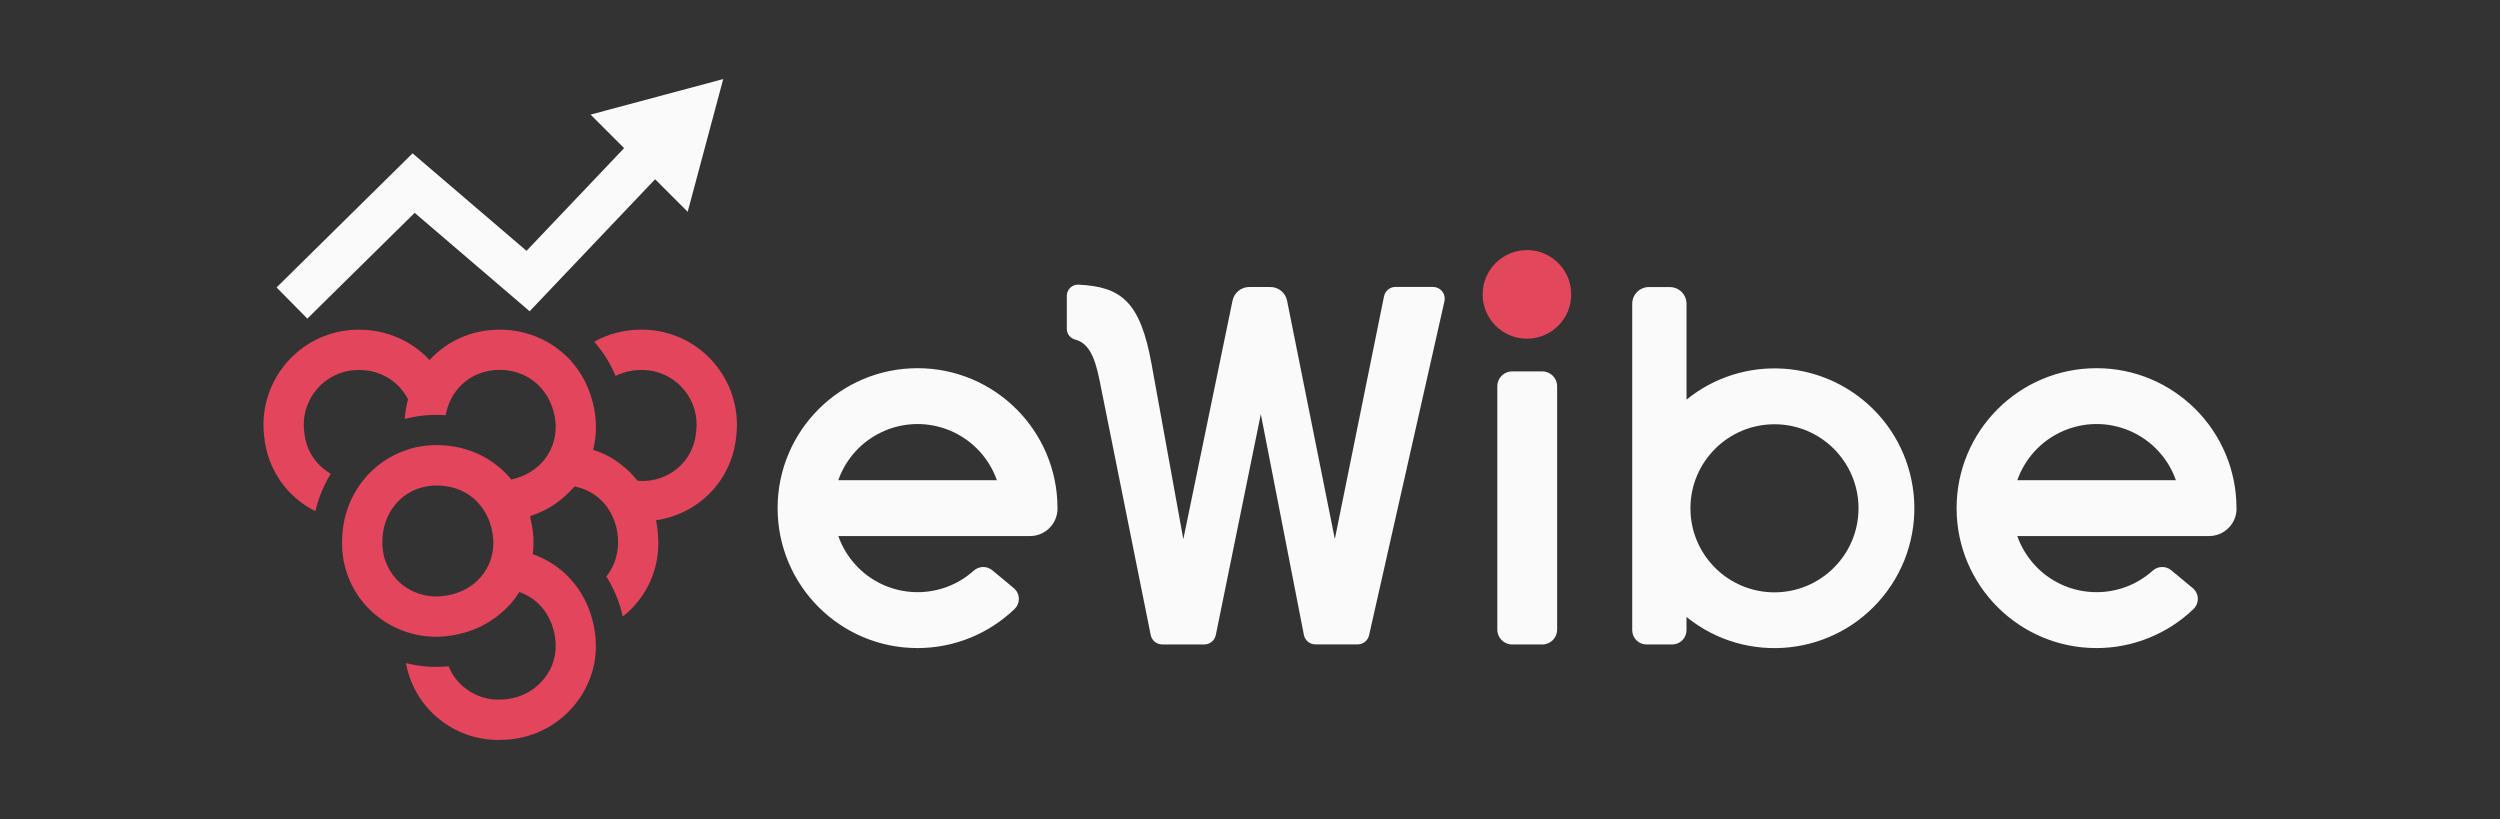 <?xml version="1.0" encoding="UTF-8"?><svg id="Livello_1" xmlns="http://www.w3.org/2000/svg" viewBox="0 0 1920 629.02"><rect x="0" y="0" width="1920" height="629.02" fill="#333333" stroke="none"/><defs><style>.cls-1{fill:#fafafa;}.cls-2{fill:#e2475c;}.cls-3{fill:#e2455c;}</style></defs><g id="logo"><path id="Tracciato_1" class="cls-1" d="M1025.18,414.12l-36.7-183.17c-1.23-6.13-6.6-10.53-12.85-10.53h-16.24c-6.21,.02-11.55,4.39-12.81,10.46l-37.79,183.24-24.39-134.52c-8.68-47.98-23.29-59.44-56.14-60.98-4.72-.21-8.73,3.44-8.95,8.17,0,.13,0,.26,0,.39v25.32c-.03,3.87,2.57,7.28,6.32,8.27,9.58,2.46,14.86,11.46,18.77,31.04l39.33,195.88c.85,4.22,4.56,7.25,8.86,7.24h32.29c4.28,0,7.98-3,8.85-7.2l34.58-169.68,33.07,169.56c.83,4.23,4.55,7.28,8.86,7.29h32.41c4.24,0,7.9-2.95,8.81-7.09l57.87-256.44c1.1-4.86-1.96-9.7-6.82-10.79-.65-.14-1.32-.22-1.98-.22h-28.76c-4.29,0-8,3.03-8.85,7.24l-37.79,186.47,.03,.06Zm337.6,40.8c-35.65,0-64.54-28.91-64.53-64.55,0-35.65,28.91-64.54,64.56-64.54,35.63,0,64.52,28.9,64.53,64.54-.04,35.64-28.92,64.52-64.55,64.55Zm7.01-171.76c-26.95-1.78-53.58,6.7-74.54,23.74v-73.61c0-7.08-5.75-12.82-12.84-12.82h-16.03c-7.08,0-12.83,5.74-12.84,12.82v250.68c0,6.08,4.94,10.99,11.01,10.99h19.7c6.06,0,10.98-4.92,10.99-10.99v-10.13c46.11,37.31,113.75,30.18,151.07-15.93,37.31-46.12,30.18-113.76-15.93-151.07-17.27-13.97-38.43-22.25-60.59-23.69h0Zm179.52,85.62c11.84-33.63,48.71-51.29,82.34-39.44,18.44,6.49,32.94,21,39.44,39.44h-121.78Zm168.3,21.47c0-59.35-48.12-107.48-107.47-107.48-59.36,0-107.48,48.12-107.48,107.47,0,59.36,48.11,107.48,107.47,107.48,27.84,0,54.59-10.8,74.62-30.13,4.22-4.16,4.27-10.96,.1-15.18-.26-.26-.54-.52-.82-.75l-16.54-13.74c-4.2-3.44-10.3-3.26-14.29,.42-26.57,23.78-67.38,21.51-91.15-5.06-5.63-6.3-9.97-13.63-12.78-21.59h147.29c11.66,0,21.11-9.45,21.11-21.1h0v-.35h-.06Zm-1073.8-21.47c11.85-33.64,48.73-51.29,82.36-39.43,18.43,6.5,32.93,21,39.43,39.43h-121.79Zm168.34,21.47c0-59.35-48.12-107.48-107.47-107.48-59.36,0-107.48,48.12-107.48,107.47,0,59.36,48.12,107.48,107.48,107.48,27.83,0,54.59-10.8,74.62-30.13,4.22-4.17,4.26-10.96,.09-15.18-.26-.26-.54-.52-.82-.75l-16.54-13.74c-4.2-3.44-10.3-3.26-14.29,.42-26.57,23.78-67.38,21.51-91.15-5.06-5.63-6.3-9.97-13.63-12.78-21.59h147.25c11.65,0,21.1-9.45,21.1-21.1v-.35Zm349.16,104.7h23.2c6.28,0,11.36-5.07,11.37-11.35v-186.98c0-6.28-5.09-11.38-11.37-11.38h-23.2c-6.28,0-11.37,5.09-11.37,11.38v186.94c-.01,6.28,5.07,11.38,11.35,11.39h.02Z"/><path id="Tracciato_2" class="cls-2" d="M1172.68,192.1c-18.79,0-34.01,15.23-34.01,34.01s15.23,34.01,34.01,34.01,34.01-15.23,34.01-34.01v-.05c0-18.79-15.23-34.01-34.01-34.01v.05Z"/><path id="Tracciato_3" class="cls-1" d="M555.43,60.72l-101.87,27.29,25.75,25.77-74.95,78.86-87.51-74.88-104.44,102.99,23.62,23.95,82.44-81.24,88.29,75.59,96.37-101.4,25.01,25.02,27.3-101.97Z"/><path id="Tracciato_4" class="cls-3" d="M338.2,457.95c-9.63,.72-19.22-1.88-27.17-7.37-9.61-6.69-15.85-17.21-17.09-28.85,0-.55-.15-1.06-.19-1.62-.25-3.44-.13-6.89,.33-10.31,.58-4.46,1.81-8.81,3.66-12.91,2.01-4.44,4.78-8.5,8.18-12,5.63-5.73,12.88-9.61,20.78-11.15,1.77-.37,3.56-.63,5.37-.77h1.71c.54,0,1.28-.08,1.91-.08,3.1,0,6.19,.33,9.22,.94,.79,.16,1.57,.31,2.36,.5,3.02,.77,5.93,1.88,8.69,3.31,.74,.38,1.5,.76,2.22,1.18,2.1,1.24,4.07,2.67,5.91,4.27,.52,.46,.99,.97,1.49,1.45,4.05,3.93,7.27,8.64,9.45,13.84l.7,1.65c1.18,3.17,2.04,6.44,2.55,9.78,.11,.66,.16,1.35,.24,2.03,.07,.67,.2,1.45,.26,2.18,.21,3.16,.08,6.33-.42,9.45-1.43,9.2-6.08,17.6-13.11,23.7-2.96,2.58-6.27,4.74-9.83,6.42-3.58,1.65-7.35,2.84-11.22,3.54-1.98,.39-3.97,.67-5.98,.82l-.03-.02Zm162.98-204.33c-2.9-.31-5.8-.47-8.71-.47-12.64-.04-25.07,3.14-36.12,9.26,6.86,7.84,12.41,16.73,16.45,26.33,6.13-3.08,12.9-4.65,19.76-4.61,1.78,0,3.54,.09,5.31,.28,23.07,2.71,39.57,23.61,36.85,46.68-.07,.59-.15,1.16-.24,1.74-1.33,12.98-8.83,24.53-20.16,31.01-3.45,1.99-7.17,3.47-11.04,4.39-3.2,.77-6.48,1.17-9.76,1.18-1.3,0-2.61-.09-3.92-.21-3.77-4.78-8.14-9.06-12.99-12.74-6.31-4.91-13.46-8.64-21.1-10.99,.98-3.82,1.62-7.71,1.95-11.63,.31-4.02,.27-8.06-.09-12.08,0-.43,0-.86-.07-1.3-.5-4.55-1.37-9.05-2.61-13.46-3.08-11.22-8.74-21.57-16.53-30.22-5.26-5.72-11.4-10.55-18.19-14.33-11.06-6.13-23.5-9.32-36.14-9.27-2.91,0-5.82,.16-8.71,.47-17.36,1.89-33.44,10.02-45.24,22.88-5.33-5.77-11.56-10.63-18.47-14.37-10.93-5.94-23.18-9.02-35.62-8.97-2.91,0-5.83,.15-8.73,.47-40.12,4.65-68.87,40.95-64.23,81.07,.06,.48,.12,.98,.19,1.46,2.53,24.28,17.32,45.56,39.19,56.4,2.38-10.15,6.36-19.86,11.81-28.76-11.34-6.45-18.87-17.99-20.22-30.97-3.67-22.94,11.96-44.52,34.9-48.19,.57-.09,1.14-.17,1.71-.23,1.76-.19,3.53-.28,5.29-.28,6.69-.05,13.31,1.44,19.33,4.37,3.59,1.76,6.89,4.05,9.8,6.79,3.47,3.25,6.36,7.08,8.54,11.31-1.34,4.94-2.19,10-2.53,15.1,8.12-2.13,16.48-3.18,24.87-3.13,2.21,0,4.39,.15,6.58,.3,.77-4.4,2.2-8.66,4.23-12.64,2.14-4.17,4.98-7.95,8.39-11.16,2.89-2.71,6.17-4.97,9.73-6.71,4.34-2.13,9.03-3.49,13.84-4.02,1.76-.18,3.53-.28,5.3-.28,6.86-.04,13.64,1.54,19.77,4.62,3.54,1.8,6.81,4.12,9.68,6.87,3.42,3.29,6.27,7.13,8.42,11.36,1.91,3.78,3.3,7.81,4.13,11.97,1.74,7.8,1.17,15.93-1.63,23.42-1.56,4.11-3.79,7.94-6.59,11.34-1.16,1.37-2.42,2.66-3.75,3.87l-1.03,.91c-2.6,2.25-5.46,4.18-8.52,5.75-.47,.24-.97,.44-1.45,.66-3.24,1.52-6.64,2.66-10.13,3.41-2.51-3.1-5.28-5.97-8.27-8.61l-.29-.23c-.71-.62-1.48-1.18-2.21-1.75-2.34-1.88-4.8-3.61-7.36-5.19-1.39-.82-2.81-1.61-4.25-2.36-3.78-1.96-7.74-3.58-11.81-4.83-4.73-1.48-9.58-2.48-14.51-3-4.71-.52-9.45-.6-14.17-.27-4.97,.35-9.88,1.22-14.67,2.56-.83,.24-1.61,.55-2.42,.83-13.45,4.34-25.29,12.6-34,23.72-7.03,8.92-11.92,19.33-14.3,30.43-.79,3.8-1.31,7.64-1.54,11.51-.26,3.75-.26,7.5,0,11.24v.45c1.41,18.91,10.32,36.48,24.74,48.8,.69,.59,1.43,1.11,2.13,1.68,6.45,5.14,13.73,9.13,21.53,11.81,9.35,3.21,19.26,4.49,29.12,3.75,.55,0,1.08-.14,1.65-.19,7.18-.65,14.24-2.28,20.99-4.82,7.67-2.95,14.79-7.14,21.1-12.4,2.56-2.1,4.97-4.38,7.22-6.81,2.78-3.08,5.29-6.4,7.5-9.92,4.83,1.69,9.31,4.26,13.18,7.6,2.12,1.85,4.05,3.92,5.74,6.18,4.36,5.92,7.22,12.81,8.34,20.08,.25,1.54,.43,3.07,.54,4.66,.42,6.3-.6,12.62-2.98,18.48-6.63,14.96-21.2,24.86-37.55,25.51-11.04,.9-21.98-2.65-30.38-9.87-4.94-4.23-8.79-9.59-11.22-15.64l-2.47,.24c-10.17,.72-20.39-.16-30.28-2.64,2.88,16.2,11.29,30.89,23.8,41.58,13.17,11.31,29.97,17.5,47.32,17.44,1.81,0,3.63-.07,5.46-.2,33.47-1.66,61.53-25.87,68.08-58.74,.75-4.08,1.15-8.22,1.18-12.36,0-2-.04-3.99-.13-5.97-.09-1.98-.33-3.95-.71-5.91-1.42-10.33-4.91-20.27-10.26-29.22-2.17-3.54-4.65-6.89-7.4-10.02-2.1-2.45-4.37-4.75-6.79-6.9-.52-.47-1.09-.86-1.63-1.3-3.27-2.67-6.77-5.04-10.46-7.09-3.54-1.98-7.23-3.66-11.05-5.03,.21-1.85,.38-3.72,.45-5.61,.08-2.12,0-4.25,0-6.4v-1.77c-.09-1.27-.31-2.48-.45-3.75-.27-2.36-.67-4.69-1.18-6.99-.27-1.33-.52-2.67-.85-3.99l-.14-.59,.72-.24c3.44-1.15,6.8-2.54,10.05-4.16,.59-.3,1.18-.58,1.78-.89,2.96-1.61,5.8-3.41,8.52-5.4l1.44-1.04,.23-.17c2.99-2.31,5.8-4.85,8.39-7.59,1.05-1.09,2.1-2.16,3.07-3.32,7.93,1.45,15.22,5.29,20.92,10.99,3.51,3.55,6.36,7.71,8.4,12.26,1.86,4.1,3.1,8.45,3.68,12.91,.46,3.42,.57,6.87,.33,10.31,0,.54-.14,1.06-.2,1.61-.82,7.67-3.83,14.96-8.66,20.98,5.89,9.46,10.15,19.84,12.6,30.71,.78-.62,1.59-1.18,2.36-1.84,14.41-12.33,23.31-29.89,24.72-48.8v-.45c.26-3.74,.26-7.5,0-11.24-.23-3.87-.74-7.72-1.54-11.51,7.76-1.11,15.28-3.47,22.27-6.99,21.87-10.83,36.66-32.13,39.19-56.41,5.46-40.03-22.57-76.91-62.6-82.36-.5-.07-1.01-.13-1.52-.19h-.03Z"/></g></svg>